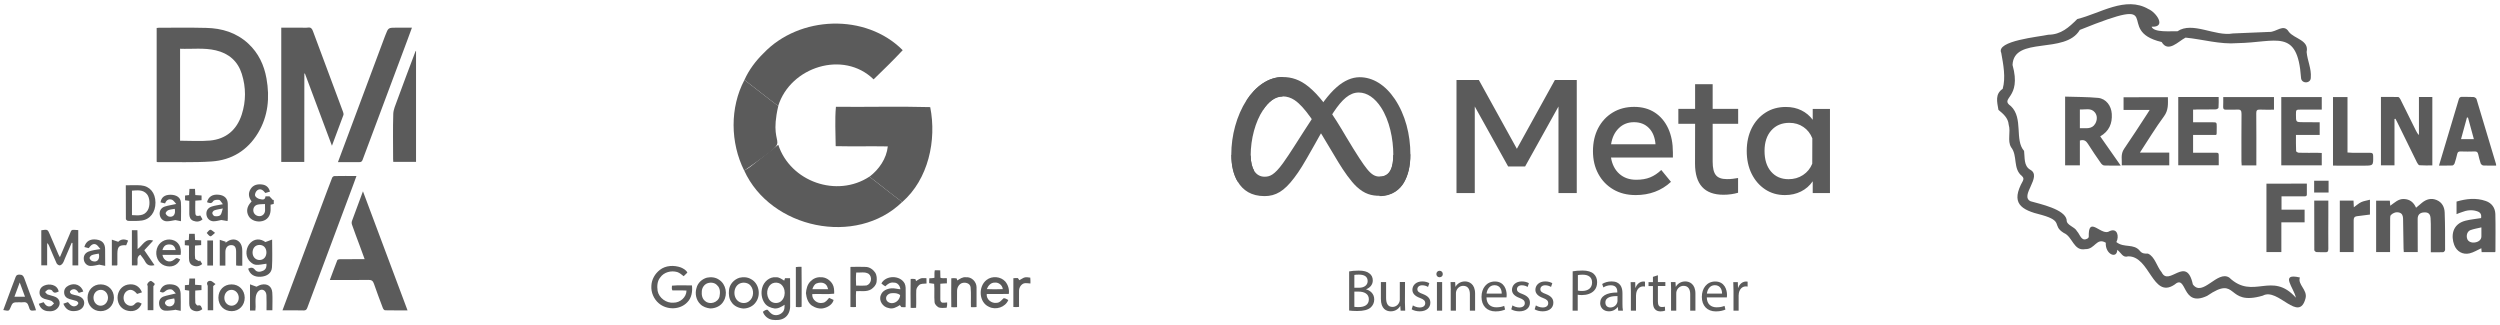 <svg version="1.2" baseProfile="tiny" xmlns="http://www.w3.org/2000/svg" viewBox="0 0 3118.1 405.4" overflow="visible" xml:space="preserve"><path fill="#5B5B5B" d="M1060.7 332.9c6.3-.2 12.5-.2 18.8 0 4.9 0 9.3 3.1 12 7 2.2 3.4 2.3 7.7 1.8 11.6-.5 4-3.5 7.1-6.7 9.3-5.7 3.5-12.5 1.9-18.8 2.3-.6 6.6 0 13.2-.2 19.8-2.3.2-4.6.2-6.9 0 0-16.6-.1-33.3 0-50m7.2 7c-.5 5.4-.4 10.9-.1 16.3 4.4 0 8.7.3 13.1-.2 5.9-2 7.4-10.5 2.6-14.4-4.6-3-10.4-1.3-15.6-1.7m97.6 6.5c.1-3.1-.3-6.3.4-9.3 2.3-.1 4.5 0 6.8.1.2 3 0 6.1.2 9.1 2.3 1.3 5.4.3 8.1.7.1 2.1.1 4.3 0 6.4-2.7.1-5.5.2-8.2.5 0 6.5-.1 13 0 19.5-.1 1.7.7 3.7 2.5 4.1 2 .2 4-.2 6-.3.2 2.2 0 4.4-.6 6.6-3.3.2-6.6.6-9.8-.3-2.5-1.5-5.2-3.8-5.3-7-.7-7.5.2-15-.5-22.5-2.1-.3-4.1-.6-6.2-.9 0-2 0-4 .2-6 2.2-.2 4.4 0 6.4-.7m-66.2 7.1c5.6-10.4 23.3-10.5 29 0 1.6 3.4 1.3 7.4 1.3 11.1-.1 6.2.2 12.4-.1 18.5-1.8.1-3.6.1-5.4-.1-.6-.8-1.2-1.7-1.7-2.5-4.1 2.6-9 5.4-14 3.7-7.3-1.1-12.9-9.4-9.7-16.4 2-5.4 7.9-7.8 13.2-8.2 3.8-.3 7.4 1 11.1 1.2-.4-4.4-3.6-8.6-8.4-8.3-4.2-.7-7.6 1.8-10.4 4.6-1.8-.9-3.4-2.2-4.9-3.6m5.9 19.1c.3 3.7 4.3 5.7 7.6 5.5 5.2-.2 9.6-4.8 9.9-10-2.9-2.6-7-2.7-10.7-2.4-3.5.2-7.3 3.1-6.8 6.9m88.8-22.8c3.3-2 6.6-4.5 10.7-4 7-.7 13.2 5.5 13.3 12.4.1 8.3 0 16.5 0 24.8-2.3.2-4.6.3-7 .1-.3-8.2.4-16.5-.4-24.6-.4-5.3-6.9-6.9-11.1-5.3-3.7 1.6-5.8 5.6-5.8 9.6-.2 6.8.1 13.5 0 20.3-2.4.3-4.8.2-7.2 0-.1-12-.2-24 0-36 2.2-.2 4.4-.3 6.6.1.2.6.7 2 .9 2.6m36.6-.7c6.8-5.3 17.6-4.3 23.3 2.1 3.5 4.3 5.2 9.9 4.3 15.4-9.1.3-18.3 0-27.5.1-.8 6.7 6.1 12.1 12.5 11 3.8-.1 6-3.4 8.5-5.7 2.2-.3 4 1.4 5.9 2.2-3.7 9.1-15.7 12.9-24.3 8.4-12.5-5.6-13.5-25.4-2.7-33.5m.2 11.5c6.6.3 13.3.3 19.9 0-.4-4.8-5.2-8.7-10-8.1-4.9-.2-8.4 4-9.9 8.1m46.3-14.3c2.6-.9 5.3-.4 7.9 0 .2 2.4.3 4.9.2 7.3-2.6-.1-5.3-.8-8-.2-3.8 1.3-6.2 5.3-6.2 9.2-.2 6.7.1 13.5 0 20.2-2.4.3-4.8.3-7.1.1-.1-12-.1-24 0-35.9 1.9-.2 3.7-.2 5.6-.2.6.9 1.2 1.8 1.9 2.7 1.9-1 3.7-2.3 5.7-3.2m-134.6 4.3c2.6-1.5 5-3.7 8.1-3.7 1.6-.1 3.3 0 4.9.1.1 2.2.1 4.4.1 6.6-3.2.5-6.9-.3-9.4 2.1-1.7 1.7-3.3 3.8-3.4 6.3-.3 7.3.2 14.6-.2 21.9-2.3.2-4.6.2-6.8.1-.2-12-.2-24 0-36.1 2-.1 4-.2 5.9.2.3.5.6 1.8.8 2.5M952.3 66.4c44.7-47 127.5-50.2 173.6-3.8-11.7 12.5-24 24.5-36.3 36.4-37.6-36.8-103.9-15.6-119 33.2-14.2-10.5-27.9-21.8-42.1-32.5 5.6-12.6 14.1-23.8 23.8-33.3"/><path fill="#5B5B5B" d="M928.5 99.7c14.2 10.7 27.9 22 42.2 32.5-14.7 62.8 25.8 32.2-42.5 80.6-17.4-34.8-18-78.6.3-113.1M1042.6 133.2c39.2.4 78.5-.7 117.6.4 8.2 41.3-2.3 90-34.9 118.4-13.9-10.2-27.1-21.2-40.9-31.6 12-9.1 21.3-22.6 22.9-37.8-21.7-.4-43.4.2-65-.3-.1-16.3-1.2-33 .3-49.1"/><path fill="#5B5B5B" d="M937.2 206.9c11.1-9 22.4-17.5 33.5-26.3 15.2 46.1 73.1 66.4 113.7 39.7 13.7 10.4 27 21.4 40.9 31.6-57.5 56-164.2 33.2-197.1-39.2 3.1-1.7 6.2-3.5 9-5.8M822.9 336.7c7.3-5.8 17.8-6.2 26.4-3.1 3.1 1.4 6.5 3.2 8 6.4-1.5 1.6-3 3.1-4.6 4.5-2.5-2-5-4.2-8-5.2-7.6-2.2-16.6.1-21.2 6.7-3.9 4.6-4.1 11.1-3.3 16.8 1.7 8.9 10.9 15.5 19.9 14.7 8.1.1 16.1-6.7 16.1-15.1-5.9-.4-11.7 0-17.6-.2-.9-1.8-.8-3.9-.5-5.9 8.2-.8 16.6-.3 24.9-.3.9 7.3-.3 15.6-5.8 21-9.1 9.7-25.6 9.8-35.5 1.3-6.3-5.3-9.9-13.7-9.3-21.9.3-7.7 4.4-15 10.5-19.7m169.7-3.6c2.3-.4 4.7-.4 7.1-.3.3 16.6.1 33.2.1 49.8-2.3.9-4.8.4-7.2.3-.1-16.5 0-33.1 0-49.8m-110.9 13.2c5.2-1.1 10.9-.5 15.3 2.7 8.5 5.5 10.8 18.1 5.5 26.6-3.2 6-10.1 9.1-16.7 9.1-4.4-.5-9-2-12.2-5.2-5.4-5.1-7.1-13.3-4.9-20.3 1.5-6.4 6.9-11.2 13-12.9m.9 6.9c-4.2 1.4-7.1 5.7-7.3 10.1-.4 4.4.4 9.4 4.2 12.2 5.7 5.1 16 1.9 17.9-5.6.9-4.7 1.1-10.5-2.9-14-2.8-3.4-7.9-4-11.9-2.7m39.7-6.8c4.7-1.1 10-.9 14.3 1.7 10 5.1 12.7 19.6 6.3 28.5-3.3 5.2-9.5 8.1-15.6 8.2-5.7-.4-11.8-2.9-14.9-7.9-3.2-4.2-3.7-9.8-3.2-14.9.6-7.4 6.3-13.5 13.1-15.6m1.7 6.7c-9.5 2.9-10.7 17.5-2.8 22.9 3.9 2.7 9.8 2.7 13.4-.6 5.8-4.5 6.1-14 1.3-19.4-2.9-3.3-7.9-4.1-11.9-2.9m26.6 6c1.9-7.6 9.1-14.1 17.2-13.3 3.9-.3 7.1 2.3 10.3 4.2.3-1 .6-2 1-3 2.1-.1 4.2-.1 6.3 0 .2 11.6 0 23.2.1 34.7.1 5.7-2.2 11.8-7.2 14.9-4.4 2.8-9.8 2.9-14.8 2.3-5.4-.7-10.3-4.8-12-10 1.7-1.3 3.6-2.9 5.9-2.5 1.9 2 3.6 4.4 6.1 5.7 4.6 2.3 10.6.4 13.5-3.8 1.6-2.4 1.5-5.4 1.6-8.2-3.8 2.4-8 5.1-12.7 4.6-4.7-.7-9.6-2.7-12.3-6.8-3.8-5.4-4.6-12.6-3-18.8m13.1-5.8c-7.9 3.7-8.9 15.4-3.4 21.5 3.1 3.4 8.5 4 12.5 1.9 7.8-4.8 7.9-17.8.3-22.8-2.8-1.6-6.4-1.8-9.4-.6m47.2-2.4c3.3-3.4 8-5.5 12.8-5.1 6-.3 11.6 3.5 14.6 8.5 2.1 3.6 2.2 7.9 2.1 12-9 1.1-18.2 0-27.3.5-.8 6.9 6.5 12.5 13 10.9 3.7-.4 5.8-3.7 8-6.2 1.9.8 3.8 1.7 5.6 2.6-1.2 5.3-6.6 8.8-11.6 10.1-5.3 1.6-11.1-.1-15.6-3.1-4.9-3.5-6.7-9.8-7.3-15.5.4-5.3 1.8-11 5.7-14.7m7.8 2.5c-3.1 1.1-4.5 4.4-5.5 7.3 6.6.1 13.2.1 19.7 0-.7-2.1-1.3-4.5-3.1-6-2.9-2.6-7.5-2.7-11.1-1.3M1816.6 99.8h27.9l47.4 85.8 47.4-85.8h27.3v141h-22.8v-108l-41.6 74.8H1881l-41.6-74.8v108h-22.8v-141zM2040 243.3c-10.5 0-19.8-2.3-27.8-7s-14.2-11.1-18.7-19.4c-4.5-8.3-6.7-17.7-6.7-28.4 0-10.8 2.2-20.4 6.5-28.7 4.4-8.3 10.4-14.8 18.2-19.5 7.8-4.7 16.7-7 26.7-7s18.6 2.4 25.8 7.1c7.2 4.7 12.8 11.4 16.7 19.9 3.9 8.5 5.8 18.5 5.8 30v6.2h-77.2c1.4 8.6 4.9 15.4 10.4 20.3s12.5 7.4 21 7.4c6.8 0 12.6-1 17.5-3s9.5-5.1 13.8-9.2l12.1 14.8c-11.9 11-26.6 16.5-44.1 16.5zm16.6-83.6c-4.8-4.9-11-7.3-18.7-7.3-7.5 0-13.8 2.5-18.9 7.5s-8.3 11.6-9.6 20h55.4c-.7-8.6-3.4-15.3-8.2-20.2zM2114.2 154.4h-20.9v-18.6h20.9V105h21.9v30.8h31.8v18.6h-31.8v47.2c0 7.9 1.3 13.5 4 16.8 2.7 3.4 7.3 5 13.8 5 2.9 0 5.3-.1 7.3-.4 2-.2 4.2-.6 6.6-1v18.4c-2.8.8-5.6 1.4-8.4 1.8-3.3.5-6.5.7-9.8.7-23.7 0-35.5-13-35.5-38.9l.1-49.6zM2282.4 240.8h-21.5v-14.7c-3.8 5.5-8.7 9.8-14.6 12.7-5.9 3-12.6 4.5-20.1 4.5-9.3 0-17.5-2.4-24.6-7.1-7.1-4.7-12.8-11.2-16.9-19.5-4.1-8.3-6.1-17.8-6.1-28.4 0-10.7 2.1-20.2 6.2-28.5 4.2-8.3 9.9-14.7 17.3-19.4 7.3-4.7 15.8-7 25.3-7 7.2 0 13.6 1.4 19.3 4.2 5.6 2.7 10.5 6.8 14.2 11.8v-13.5h21.5v104.9zm-22-68.3c-2.4-6-6.1-10.7-11.1-14.1-5.1-3.5-10.9-5.2-17.6-5.2-9.4 0-16.9 3.2-22.5 9.5-5.6 6.3-8.4 14.8-8.4 25.6s2.7 19.4 8.1 25.7c5.4 6.3 12.7 9.5 21.8 9.5 6.8 0 12.8-1.7 18.1-5.2s9.1-8.2 11.5-14.1l.1-31.7zM1559.9 194c0 8.5 1.9 15.1 4.3 19 3.2 5.2 8 7.4 12.9 7.4 6.3 0 12-1.6 23.1-16.9 8.9-12.3 19.3-29.5 26.4-40.3l11.9-18.3c8.3-12.7 17.9-26.9 28.9-36.4 9-7.8 18.7-12.2 28.4-12.2 16.4 0 31.9 9.5 43.9 27.3 13 19.5 19.4 44 19.4 69.3 0 15-3 26.1-8 34.8-4.9 8.4-14.4 16.9-30.4 16.9v-24.1c13.7 0 17.1-12.6 17.1-27 0-20.5-4.8-43.3-15.3-59.5-7.5-11.5-17.2-18.6-27.8-18.6-11.5 0-20.8 8.7-31.2 24.2-5.5 8.2-11.2 18.3-17.6 29.6l-7 12.5c-14.1 25-17.7 30.8-24.8 40.2-12.4 16.5-23 22.7-36.9 22.7-16.5 0-26.9-7.1-33.4-17.9-5.3-8.8-7.9-20.3-7.9-33.4l24 .7z"/><path fill="#5B5B5B" d="M1554.8 125.1c11.1-17 27-29 45.3-29 10.6 0 21.1 3.1 32.1 12.1 12 9.8 24.9 26 40.9 52.6l5.7 9.6c13.8 23.1 21.7 34.9 26.3 40.5 5.9 7.2 10.1 9.3 15.5 9.3 13.7 0 17.1-12.6 17.1-27l21.3-.7c0 15-3 26.1-8 34.8-4.9 8.4-14.4 16.9-30.4 16.9-9.9 0-18.7-2.2-28.5-11.3-7.5-7-16.2-19.6-23-30.8l-20-33.4c-10-16.8-19.3-29.3-24.6-35-5.7-6.1-13.1-13.5-24.9-13.5-9.5 0-17.6 6.7-24.4 16.9l-20.4-12z"/><path fill="#5B5B5B" d="M1599.7 120.4c-9.5 0-17.6 6.7-24.4 16.9-9.6 14.4-15.4 36-15.4 56.6 0 8.5 1.9 15.1 4.3 19l-20.6 13.5c-5.3-8.8-7.9-20.3-7.9-33.4 0-23.9 6.6-48.7 19-68 11.1-17 27-29 45.3-29l-.3 24.4z"/><g fill="#5B5B5B"><path d="M1682.8 338.5c2.8-.6 7.2-1 11.7-1 6.4 0 10.5 1.1 13.6 3.6 2.6 1.9 4.1 4.9 4.1 8.8 0 4.8-3.2 9-8.4 10.9v.1c4.7 1.2 10.2 5.1 10.2 12.5 0 4.3-1.7 7.5-4.2 9.9-3.5 3.2-9.1 4.6-17.2 4.6-4.4 0-7.8-.3-9.9-.6v-48.8h.1zm6.4 20.4h5.8c6.8 0 10.8-3.5 10.8-8.3 0-5.8-4.4-8.1-10.9-8.1-2.9 0-4.6.2-5.7.4v16zm0 23.8c1.3.2 3.1.3 5.4.3 6.6 0 12.7-2.4 12.7-9.7 0-6.8-5.8-9.6-12.8-9.6h-5.3v19zM1752.3 377.8c0 3.7.1 6.9.3 9.7h-5.7l-.4-5.8h-.1c-1.7 2.9-5.5 6.6-11.8 6.6-5.6 0-12.3-3.1-12.3-15.6v-20.9h6.5v19.7c0 6.8 2.1 11.3 8 11.3 4.3 0 7.4-3 8.5-5.9.4-1 .6-2.1.6-3.3v-21.9h6.5l-.1 26.1zM1762.2 380.9c1.9 1.3 5.3 2.6 8.5 2.6 4.7 0 6.9-2.4 6.9-5.3 0-3.1-1.8-4.8-6.6-6.6-6.4-2.3-9.4-5.8-9.4-10.1 0-5.7 4.6-10.5 12.3-10.5 3.6 0 6.8 1 8.8 2.2l-1.6 4.7c-1.4-.9-4-2.1-7.3-2.1-3.8 0-6 2.2-6 4.9 0 2.9 2.1 4.3 6.8 6 6.2 2.4 9.4 5.5 9.4 10.8 0 6.3-4.9 10.8-13.3 10.8-3.9 0-7.5-1-10-2.5l1.5-4.9zM1799.5 341.8c.1 2.2-1.5 4-4.1 4-2.3 0-3.9-1.8-3.9-4 0-2.3 1.7-4.1 4.1-4.1 2.3.1 3.9 1.8 3.9 4.1zm-7.3 45.7v-35.7h6.5v35.7h-6.5zM1809.5 361.5c0-3.7-.1-6.7-.3-9.7h5.7l.4 5.9h.1c1.8-3.4 5.9-6.7 11.8-6.7 4.9 0 12.6 2.9 12.6 15.2v21.3h-6.5V367c0-5.7-2.1-10.5-8.3-10.5-4.3 0-7.6 3-8.7 6.6-.3.8-.4 1.9-.4 3v21.4h-6.5v-26h.1zM1854 370.9c.1 8.8 5.7 12.4 12.2 12.4 4.6 0 7.4-.8 9.9-1.8l1.1 4.6c-2.3 1-6.2 2.3-11.9 2.3-11 0-17.5-7.3-17.5-18.1s6.3-19.2 16.7-19.2c11.6 0 14.7 10.2 14.7 16.8 0 1.3-.1 2.4-.2 3h-25zm19-4.7c.1-4.1-1.7-10.5-9-10.5-6.6 0-9.4 6-9.9 10.5h18.9zM1886.4 380.9c1.9 1.3 5.3 2.6 8.5 2.6 4.7 0 6.9-2.4 6.9-5.3 0-3.1-1.8-4.8-6.6-6.6-6.4-2.3-9.4-5.8-9.4-10.1 0-5.7 4.6-10.5 12.3-10.5 3.6 0 6.8 1 8.8 2.2l-1.6 4.7c-1.4-.9-4-2.1-7.3-2.1-3.8 0-6 2.2-6 4.9 0 2.9 2.1 4.3 6.8 6 6.2 2.4 9.4 5.5 9.4 10.8 0 6.3-4.9 10.8-13.3 10.8-3.9 0-7.5-1-10-2.5l1.5-4.9zM1915.6 380.9c1.9 1.3 5.3 2.6 8.5 2.6 4.7 0 6.9-2.4 6.9-5.3 0-3.1-1.8-4.8-6.6-6.6-6.4-2.3-9.4-5.8-9.4-10.1 0-5.7 4.6-10.5 12.3-10.5 3.6 0 6.8 1 8.8 2.2l-1.6 4.7c-1.4-.9-4-2.1-7.3-2.1-3.8 0-6 2.2-6 4.9 0 2.9 2.1 4.3 6.8 6 6.2 2.4 9.4 5.5 9.4 10.8 0 6.3-4.9 10.8-13.3 10.8-3.9 0-7.5-1-10-2.5l1.5-4.9zM1961.5 338.4c3.1-.5 7.1-1 12.3-1 6.3 0 11 1.5 13.9 4.1 2.7 2.4 4.3 6 4.3 10.4 0 4.5-1.3 8-3.8 10.6-3.4 3.6-8.9 5.5-15.2 5.5-1.9 0-3.7-.1-5.2-.4v19.9h-6.4l.1-49.1zm6.4 24c1.4.4 3.2.5 5.3.5 7.7 0 12.5-3.8 12.5-10.6 0-6.6-4.6-9.7-11.7-9.7-2.8 0-4.9.2-6 .5v19.3h-.1zM2023.6 379c0 3.1.1 6.1.6 8.5h-5.9l-.5-4.5h-.2c-2 2.8-5.8 5.3-10.9 5.3-7.2 0-10.9-5.1-10.9-10.2 0-8.6 7.7-13.3 21.4-13.3v-.7c0-2.9-.8-8.3-8.1-8.3-3.3 0-6.8 1-9.3 2.7l-1.5-4.3c2.9-1.9 7.2-3.2 11.7-3.2 10.9 0 13.6 7.4 13.6 14.6V379zm-6.2-9.7c-7.1-.1-15.1 1.1-15.1 8 0 4.2 2.8 6.2 6.1 6.2 4.6 0 7.6-2.9 8.6-6 .2-.7.4-1.4.4-2.1v-6.1zM2034.1 363c0-4.2-.1-7.8-.3-11.1h5.7l.2 7h.3c1.6-4.8 5.5-7.8 9.9-7.8.7 0 1.3.1 1.8.2v6.1c-.7-.1-1.3-.2-2.2-.2-4.6 0-7.8 3.5-8.7 8.3-.1.9-.3 1.9-.3 3v19h-6.4V363zM2067.8 343.3v8.5h9.3v4.9h-9.3V376c0 4.4 1.3 6.9 4.9 6.9 1.8 0 2.8-.1 3.8-.4l.3 4.9c-1.3.5-3.2 1-5.7 1-3 0-5.5-1-7-2.8-1.8-1.9-2.5-5.1-2.5-9.3v-19.5h-5.5v-4.9h5.5v-6.6l6.2-2zM2084.3 361.5c0-3.7-.1-6.7-.3-9.7h5.7l.4 5.9h.1c1.8-3.4 5.9-6.7 11.8-6.7 4.9 0 12.6 2.9 12.6 15.2v21.3h-6.5V367c0-5.7-2.1-10.5-8.3-10.5-4.3 0-7.6 3-8.7 6.6-.3.8-.4 1.9-.4 3v21.4h-6.5v-26h.1zM2128.8 370.9c.1 8.8 5.7 12.4 12.2 12.4 4.6 0 7.4-.8 9.9-1.8l1.1 4.6c-2.3 1-6.2 2.3-11.9 2.3-11 0-17.5-7.3-17.5-18.1s6.3-19.2 16.7-19.2c11.6 0 14.7 10.2 14.7 16.8 0 1.3-.1 2.4-.2 3h-25zm19-4.7c.1-4.1-1.7-10.5-9-10.5-6.6 0-9.4 6-9.9 10.5h18.9zM2162.1 363c0-4.2-.1-7.8-.3-11.1h5.7l.2 7h.3c1.6-4.8 5.5-7.8 9.9-7.8.7 0 1.3.1 1.8.2v6.1c-.7-.1-1.3-.2-2.2-.2-4.6 0-7.8 3.5-8.7 8.3-.1.9-.3 1.9-.3 3v19h-6.4V363z"/></g><path fill="#5B5B5B" d="M2868.5 346.1c-25.8-6.1-7.3 13-5 25.2-30.1-33.8-53 3.5-83.1-25.1-14.8-9.6-33.3 25-45.4 8.5-8-37.4-29.8 3.5-38.9-15.1-6-7-8.5-19.7-17.1-23.3-3.8.2-7.2 0-9.8-3.1-7.8-10-19.9-3.5-29.6-11.3 3.7-6.8 1.4-18.2-8.5-13.6-9.4 6.7-25-18.1-25.9 3-.3 2.5 1.1 5.3-2.4 6.6-7 3.3-8.5-5.5-12.2-9.4-3.2-6.2-13.5-7.3-13-14.4-2.4-13.2-32.9-19.6-45-23.1-14.2-6.7 15.2-30.9-.4-39.3-8.4-4.9-6.6-15.3-7.7-23.5-12.1-13.4-.7-40.8-16.4-55.8-15.1-10.7 13.9-8.9 2-51.4 1.6-36.5 65.6-12.6 83.9-43.7 114-46 40.2.6 102.1 15.1 8.2 13.8 20.6-.8 29.8-5.5 21.4 2.1 43.1 8.7 64.7 6.9 48.5-.8 74.9-19.2 79.3 43 .2 8 12.3 7.7 12.2 0 1-11.1-4.3-21.3-5.2-32 3.3-14.8-15.2-16.3-22.1-25-6.5-11.1-15.9.6-24.5 0-15.1.7-30.3 1.3-45.4 1.9-22 4.1-50.4-15.4-69.1-2.7-8-.4-29.3 2-32.3-5.7 19.1 1 5.9-17.9-3.9-22-28.6-16.7-60.4 5.6-88.7 12.4-10.5 10.4-20.3 19.5-36.2 19.6-11.3 2.6-65.7 7.5-58.7 22.6 2.6 14.5 5.8 30.9 1.8 44.9-9.6 6.4-7.1 16-5.3 26.2 6 5 12.1 10 12.8 18.5 2.8 9.1-1.9 20.1 3 28.1 8.5 10.7 1.9 26.8 13.6 36 2.2 2.2 2.1 3.6 1.1 6-15.5 27.6-3.2 36.1 23.6 42.5 27.8 7.9 12.1 13 27.4 22.4 11.2 4.6 12.1 23 26.9 20.2 12.1.4 13.8-14.9 25.5-8-.9 14.6 14.1 20.7 14.3 8.9 5 3.6 6.8 10.3 13.5 8.1 27.2-.6 30.5 53.3 57.6 35.5 16.6-14.6 8.3 29.2 41 13.8 39.7-27.2 22.4 13.6 69.5-.3 18.9-10.5 45.2 35.1 53.3 3.1 2.5-10.3-10.2-17-7.1-25.7zM2986.5 148.4v57.8h-16.9v-85.3c7.1 0 14.3-.1 21.5.1 1 0 2.2 1.7 2.8 2.9l19.5 39.3c.9 1.8 1.9 3.6 3.6 5.2V121h16.7v85.3c-5.4 0-10.7.2-16-.2-1.2-.1-2.5-2.2-3.2-3.6-8.3-16.7-16.4-33.4-24.6-50.1-.7-1.4-1.5-2.9-2.2-4.3-.5.2-.8.2-1.2.3zM3015.5 314.4h-17.4c-.1-1.5-.3-3-.3-4.6-.2-12.4-.3-24.8-.6-37.2-.1-3.3-1-6.3-4.5-7.4-4-1.2-7.7.1-10.6 2.9-.9.8-1 2.7-1 4.1-.1 12.6-.1 25.2-.1 37.7v4.5h-17.4v-64.1h17.1c.1 1.9.3 3.8.5 6.3 5.5-3.8 10-8.7 17.1-8.4 7.4.3 12.1 4.1 15.1 10.9 2.6-2.2 5-4.3 7.5-6.3 5.4-4.4 11.6-6.1 18.2-3.3 6.8 2.8 9.8 8.9 10 15.6.6 15.5.5 31.1.5 46.6 0 1-1.4 2.7-2.3 2.8-5 .3-10 .1-15.5.1v-27.9c0-4.9.1-9.7-.3-14.6-.4-5.4-2.9-7.5-8.1-7.2-5.3.3-8 3-8 8.2.1 13.6.1 27.2.1 41.3z"/><path fill="#5B5B5B" d="M2645 206.5c-7.6 0-14.1.2-20.6-.1-1.4-.1-3.1-1.5-4-2.8-5.6-8-11.1-16-16.3-24.3-2.4-3.8-5.1-5.5-10-4v30.9h-18.4v-85.7c13.8.5 27.6.3 41.2 1.6 9.9 1 16.4 9.9 17 19.9.8 12.1-3.4 21.7-14.4 28.1 8.5 12.1 16.7 23.8 25.5 36.4zm-50.9-46.6c7.3-.3 14.9 1.8 19.2-5.7 2.5-4.4 2.8-9.8-.4-13.9-4.9-6.2-12.1-3.3-18.8-3.8v23.4zM3042 206.5c5.1-17 9.9-33.1 14.7-49.2 3.3-11 6.7-22 9.9-33.1.7-2.6 1.9-3.6 4.6-3.4 4.6.2 9.2-.1 13.8.2 1.4.1 3.4 1.3 3.8 2.5 8.2 27 16.2 54 24.3 81 .2.5.1 1.1.2 2-5.5 0-10.8.2-16.1-.1-1.1-.1-2.8-1.5-3.2-2.6-1.3-3.8-2.2-7.7-3.1-11.5-.6-2.3-1.5-3.5-4.2-3.4-5.9.2-11.8.2-17.8 0-2.6-.1-3.7.9-4.2 3.3-.9 3.9-1.9 7.7-3.2 11.5-.4 1.1-1.7 2.6-2.7 2.7-5.5.2-10.8.1-16.8.1zm36.2-59.8c-.4-.1-.8-.1-1.3-.2-2.4 8.8-4.9 17.7-7.4 27h16c-2.5-9.3-4.9-18-7.3-26.8zM2893.2 152.5v15.8h-29.6c0 7-.1 13.6.2 20.2 0 .7 2.3 2 3.5 2 7.8.2 15.7.1 23.5.1 1.6 0 3.2.2 5 .2v15.4h-50.5v-85.1h50.5v15.6H2870c-6.4 0-6.4 0-6.4 6.5 0 9.2 0 9.2 9 9.2 6.7.1 13.5.1 20.6.1zM2735.3 136.7v15.8h23.7c5.8 0 5.8 0 5.8 5.7 0 2.8-.1 5.6-.1 8.4 0 .4-.3.8-.6 1.7h-28.8v22.2c8.1 0 16.1-.1 24 0 9.3.1 7.8-1.1 8 8v7.6h-50.5V121h50.4c0 4.4.2 9-.2 13.4-.1.8-2.2 2-3.4 2-7.7.2-15.4.1-23.1.1-1.5.2-3.1.2-5.2.2zM2703.9 121.2c.1 8.4.8 16.2-4.9 23.9-10.5 14.2-19.7 29.5-30 45.2h36.6v15.9h-59.2c.4-6.9-1.8-13.8 2.9-20.6 9.8-14.2 19.1-28.8 28.6-43.3 1-1.5 1.9-3 3.3-5.2h-32.6v-15.8c18.1-.1 36.4-.1 55.3-.1zM2877.2 229c0 4.6-.1 8.9 0 13.2.1 2.7-1.6 2.7-3.5 2.7h-28.1v16.6h28.8v15.8h-29v37.1h-18.6v-85.3c16.7-.1 33.2-.1 50.4-.1zM3063.9 267.1v-15.7c12.1-3.5 24.3-5 36.5-.7 7.5 2.6 11.6 8.5 11.9 16.2.4 15.5.1 31.1.1 46.6 0 .3-.2.5-.5 1h-16.7c-.2-2-.3-3.9-.4-4.9-4.9 2.2-9.5 5.2-14.6 6.4-8.5 2-16.1-2.3-19.2-10.5-4-10.6-3.1-26 14.3-30.3 6.3-1.6 12.8-2.1 19.2-3.2.7-4.6-.7-7.2-5.2-8.6-6.5-2.1-12.9-1.2-19.1 1.3-2 .6-3.9 1.4-6.3 2.4zm31 16.5c-5.1 1.2-9.5 1.9-13.6 3.4-4 1.5-5.6 6.5-4.1 10.9 1.1 3.3 5 5.2 9.6 4.5 4.9-.7 8.1-3.6 8.1-7.6v-11.2zM2772.9 121.1h63.3v15.7c-5.9 0-11.8.2-17.6-.1-3.5-.1-4.5 1-4.5 4.5.2 19.8.1 39.6.1 59.5v5.6h-18.3c-.1-1.8-.3-3.5-.3-5.2 0-19.7-.1-39.3.1-59 0-4-.9-5.7-5.2-5.4-4.7.3-9.5 0-14.2.1-2.7.1-3.6-1-3.5-3.7.2-3.9.1-7.9.1-12zM2909.8 206.5v-85.4h18.1v69.1c2.6.1 4.8.3 6.9.4 7.1 0 14.2.1 21.3 0 2.8-.1 3.8.9 3.8 3.8.2 12.2.3 12.2-11.8 12.2h-33.3c-1.6-.1-3.1-.1-5-.1zM2935.6 314.4h-17.3v-64.2h17.1c.1 2.7.3 5.3.4 8.3 3.3-2.3 6-4.9 9.2-6.4s6.9-1.9 10.9-3v18.5c-5.6.7-11.1 1.3-16.5 2.1-2.9.4-3.9 2.2-3.8 5.3.1 13 0 26 0 39.4zM2886.4 250.2h17.6v19.1c0 13.7-.2 27.4 0 41.1 0 3.4-1 4.4-4.3 4.2-3.5-.2-7.1.1-10.6-.2-1-.1-2.6-1.6-2.6-2.4-.1-20.5-.1-41-.1-61.8zM2904.3 240.1h-18v-14.7h18v14.7zM195.4 201.8V34.9c.9-.1 1.9-.3 2.8-.3 19.6 0 39.3-.3 58.9.2 19.7.4 37.8 5.9 52.6 19.6 12.7 11.8 19.7 26.7 22.7 43.6 4.2 23.8 2.1 46.8-10.6 67.9-13.1 21.7-32.9 33.8-57.9 35.5-22.4 1.5-44.9.6-67.3.8-.3 0-.7-.2-1.2-.4zm29.2-141v114.7c12.7 0 25.1.9 37.4-.2 20-1.9 33.3-13.3 39.5-32.4 5.4-16.8 5.4-33.8.1-50.7-5-15.9-16.2-25.6-32.4-29.4-14.8-3.5-29.7-1.4-44.6-2zM379.5 202h-28.7V34.5h24.8c2.8 0 5.7.3 8.5-.1 3.7-.5 5 1.2 6.2 4.4 12.5 33.7 25.1 67.3 37.6 100.9.4 1.2.8 2.7.4 3.8-4.6 12.5-9.3 25-14.3 38.3-11.4-30.5-22.6-60.3-33.7-90.1-.2 0-.5.1-.7.1-.1 36.7-.1 73.3-.1 110.2zM421.5 202.2c4.8-12.9 9.4-25.1 13.9-37.2 14.7-39.4 29.4-78.7 44.1-118.1.4-1 .8-2 1.2-3.1 3.6-9.3 3.6-9.3 13.7-9.3h19.4c-2.2 6-4.3 11.7-6.4 17.4-18.4 49.1-36.7 98.2-55.1 147.3-.8 2.2-1.9 3.1-4.2 3-8.6-.1-17.2 0-26.6 0zM352.3 387.1c4.1-11 8-21.3 11.8-31.6 14.6-39.1 29.3-78.3 43.9-117.4 2.1-5.5 4.1-11 6.3-16.5.4-.9 1.8-2 2.8-2 8.9-.2 17.9-.1 27.5-.1-1.5 4.2-2.9 8-4.3 11.8-19 50.8-38 101.7-57 152.5-.9 2.4-1.9 3.5-4.7 3.4-8.5-.3-17-.1-26.3-.1zM508.3 387.1c-9.7 0-18.9.1-28.1-.1-1 0-2.4-1.8-2.8-3.1-3.8-10-7.5-19.9-11-30-1.2-3.5-2.9-4.9-6.8-4.8-14.7.3-29.4.1-44.1.1h-4.1c3.2-8.5 6.1-16.6 9.3-24.7.3-.7 2-1.2 3-1.2 8.8-.1 17.7-.1 26.5-.1h4.6c-2.2-6.1-4.3-11.7-6.3-17.2-3.2-8.6-6.5-17.2-9.5-25.9-.5-1.3-.5-3.2 0-4.5 4.4-12.1 8.9-24.1 13.7-37 18.6 49.7 37 98.7 55.6 148.5zM518.9 63.3v138.6h-28.4c-.1-1.2-.2-2.4-.2-3.6 0-18.8-.4-37.6.2-56.3.2-5.4 2.7-10.8 4.6-16.1 7.5-20.5 15.2-40.9 22.9-61.3 0-.3.3-.5.9-1.3zM97.6 287v44h-7.2v-28c-.3-.1-.7-.2-1-.2L81 322.3c-.9 2.1-1.5 4.3-2.8 6.1-.8 1.2-2.5 2.6-3.8 2.6s-3.2-1.4-3.8-2.6c-3.3-7.2-6.3-14.6-9.4-21.9-.5-1.2-1.1-2.3-2.4-3.4v27.8h-7.3v-43.7c8-1.2 7.9-1.2 10.8 5.5l10.8 25.2c.3.8.8 1.4 1.6 2.9 4.1-9.6 7.8-18.5 11.7-27.4 3.4-7.6 1.2-7 11.2-6.4zM156.9 231.1c6.8 0 13-.4 19 .1 11.1 1 17.9 9.3 18 21.4.1 12.1-6.7 21.2-17.5 22.5-5.5.7-11 .5-16.6.4-1 0-2.8-1.5-2.8-2.3-.1-13.9-.1-27.8-.1-42.1zm7.7 37.2c7.6.3 15 1.6 19.6-6 3.3-5.4 2.9-15.6-.9-20.1-5.1-6-11.9-4.8-18.7-4.4v30.5zM309.5 335.1c3.4-1.6 5.9-2 8.6 1.5 2.4 3.1 6.5 2.7 10 1.1 4.3-2 4.5-5.9 4.2-8.8-4.7.5-9.3 1.9-13.7 1.3-3-.4-6.2-3.1-8.2-5.6-4.9-6.4-3.6-16.3 2-21.8 5.4-5.3 12.4-5.4 18.6-.9 3-1.1 5.5-2 8.4-3.1 0 12.3.5 23.5-.2 34.7-.4 7.1-6.1 11.2-14.2 11.7-8 .4-13.4-3-15.5-10.1zm5.5-19.9c.1 5.4 3.9 9.2 9 9.1 5.1-.2 8.4-4.2 8.3-9.8-.2-5.6-3.8-9.2-9-9-5.1.2-8.3 4-8.3 9.7zM341.4 254.4c-1.2.3-2.3.6-3.9.9 0 2.3.1 4.7 0 7.1-.4 7.1-4.2 11.9-10.5 13.4-6.8 1.6-14-1.1-16.9-6.3-3.2-5.7-2.2-11.8 2.8-17.2.3-.3.5-.7.9-1.2-3.7-4.8-4.6-10-1.2-15.4 3.3-5.2 8.6-6.3 14.2-5.6 5 .6 8.5 3.4 9.9 8.9-1.9.6-3.7 1.1-5.8 1.7-2.5-3.3-5.8-6.3-10-3.4-1.7 1.2-3.3 4.7-2.8 6.6.5 1.9 3.5 3.9 5.7 4.3 2.7.5 6.9 2.1 7.3-3.3h5c1.7 1.8 3.1 3.3 4.5 4.8l.9-.6c-.1 1.6-.1 3.2-.1 5.3zm-10.9.1c-3.6.2-6.4.1-9.1.7-3.8.8-6 4.3-5.4 8.1.5 3.6 3.7 6.3 7.6 6.3 3.7 0 6.7-2.8 7-6.8 0-2.5-.1-5-.1-8.3zM44.9 387c-7.1.9-7.4.9-9.2-5.2-1.2-3.9-3.2-5.4-7.1-4.8-1.5.2-3 0-4.5 0-8.3 0-8.3 0-11.4 7.5-1.4 3.4-2 3.5-8.6 2.2 3.5-9.4 6.9-18.8 10.4-28.1 1.4-3.8 2.9-7.5 4.3-11.3.9-2.6 1.5-4.8 5.2-4.8s5.1 1.3 6.3 4.6c4.3 12 8.8 23.8 13.3 35.7.5 1.4.9 2.8 1.3 4.2zm-20.3-34.7c-2.4 6.6-4.5 12.1-6.6 17.8h13.2c-2.2-5.9-4.2-11.2-6.6-17.8zM225.3 317.9h-22.7c1.2 7.5 8.8 10.6 14.2 6.2 3.5-2.8 3.5-2.8 7.9-.5-3.3 7.6-11.2 10.6-19.5 7.6-7.9-2.9-12.1-12-9.6-20.8 2.3-8.2 10.5-13.2 18.9-11.3 8 1.8 12.3 9 10.8 18.8zm-6.2-6c-1-4.8-3.5-7-7.9-7-4.5-.1-7.2 2-8.6 7h16.5zM171.6 310.7c6.6-4.7 9.4-13.9 19.5-10.6-3.7 4-7.3 7.9-11.1 12 4.3 6.3 8.5 12.4 12.7 18.6-5.5 1.4-9.2.3-11.8-4.7-1.5-3-3.9-5.6-5.9-8.4-5.7 3.3-2.4 8.9-3.8 13.4h-6.7v-43.9h6.9c.2 7.4.2 15 .2 23.6zM219.3 366c-2.3-2.2-3.6-4.6-5.4-5-2-.5-4.9.1-6.6 1.3-3.8 2.9-3.6 3.2-8 1.4 2.2-7 6.8-9.8 14.8-9 7.1.7 10.9 4.4 11.2 11.6.3 6.8.1 13.7.1 21.4-2.8-.6-5.1-1-7.5-1.5.1.1.2.2.3.4-4.3.3-8.6 1.3-12.8.8-4.4-.6-6.8-4.3-7-8.8-.2-4.2 1.8-7.4 5.7-8.8 4.4-1.5 9-2.2 15.2-3.8zm-2 6.2c-3 .6-6 .9-8.8 1.9-1.3.5-2.9 2.6-2.8 3.9s1.8 3.1 3.2 3.7c5.2 2 10.8-2.4 8.4-9.5zM305.2 371.2c.1 9.6-6.8 16.8-16.1 16.9-9.6.1-16.7-7-16.7-16.8 0-9.6 6.9-16.6 16.3-16.6 9.4-.1 16.4 7 16.5 16.5zm-25.4.3c0 5.5 4 9.8 9 9.8s9-4.4 9-9.8c.1-5.5-4.2-10.2-9.3-10-5 .1-8.7 4.4-8.7 10zM142.1 371.3c0 9.6-7.3 16.9-16.8 16.8-9.3-.1-16.2-7.4-16.1-16.9s7.2-16.7 16.5-16.5c9.5.1 16.4 7.2 16.4 16.6zm-7.4-.1c-.1-5.5-4.1-9.8-9.1-9.7-5.2.1-9 4.3-9 9.8s3.9 10 8.8 10c5.2.1 9.3-4.5 9.3-10.1zM218.7 274.5c-3.8.6-7.3 1.6-10.9 1.5-4.8-.2-8-3.8-8.6-8.3-.6-4.6 1.7-8.6 6.4-10.1 4.1-1.3 8.4-1.9 14.2-3.2-2.1-2.2-3.4-4.6-5.3-5.3-3.8-1.3-7 .1-8.6 4.6-2-.5-3.9-.9-5.7-1.3 1-6.4 5.2-9.5 12.5-9.5 7.2 0 12.5 3.4 12.9 9.3.5 7.6.1 15.2.1 23.7-2.5-.5-4.8-1-7-1.4zm-.7-14c-2.7.5-5.6.6-8.2 1.7-1.5.6-3.4 2.9-3.2 4 .4 1.6 2.4 3.4 4 3.9 5.6 1.3 8.7-2.7 7.4-9.6zM258.2 252.2c1.8-7.1 7-10.2 14.9-9.3 6.9.8 10.9 4.7 11 11.3.2 6.3 0 12.6 0 18.9 0 .6-.1 1.2-.3 2.6-2.5-.4-4.8-.8-7.8-1.3-2.6.5-6.2 1.6-9.7 1.6-4.8-.1-8.2-3.7-8.8-8.1-.6-4.7 1.5-8.4 6.3-10.2 2.1-.8 4.3-1.1 6.5-1.6 2-.4 4.1-.7 7.7-1.4-2-2.4-3.2-5.1-4.8-5.4-2.3-.4-6.2 0-7.2 1.5-2.4 3.8-4.8 2.4-7.8 1.4zm19.7 7.8c-4.7 1-7.8 1.3-10.6 2.4-1.2.4-2.7 2.5-2.5 3.6.2 1.4 1.8 3.5 3 3.6 2.3.3 5.5.2 6.9-1.2 1.7-1.5 1.9-4.6 3.2-8.4zM131.2 331.6c-2.9-.6-5.2-1-7.4-1.5-3.6.6-7.3 1.7-11 1.6-4.3-.1-7.6-3.6-8.2-7.6-.7-4.6 1.1-8.2 5.5-10.2 2.2-.9 4.6-1.4 6.9-1.9 2.2-.5 4.4-.7 8.3-1.3-2.3-2.5-3.6-4.8-5.4-5.7-3.3-1.6-6 0-9.3 4.5-1.8-.5-3.6-.9-5.4-1.4 1.9-7.2 7.3-10.4 15.2-9.3 7.2 1 10.6 4.9 10.7 12 .1 6.7.1 13.4.1 20.8zm-8-15.3c-2.8.6-5.9.8-8.6 1.9-1.3.5-3.1 2.7-2.9 3.7.3 1.5 2 3.4 3.6 3.8 5.9 2 9.7-2.4 7.9-9.4zM311.8 354.6c2.9 1.1 5.3 2 8.1 3 1.4-.6 3.7-2.1 6.2-2.6 7.5-1.6 12.9 2.2 13.5 9.8.5 7.3.1 14.6.1 22.2h-7.3c0-6.2.2-12.5-.1-18.7-.2-5.8-5.1-8.9-9.4-5.7-2.1 1.5-3.5 4.8-3.9 7.5-.6 4.1-.2 8.4-.2 12.6 0 1.5-.2 2.9-.3 4.6h-6.7v-32.7zM302.2 331.4h-5.1c-.7 0-1.4-.1-2.6-.3V314c0-5.7-1.8-8.2-5.9-8.3-4.4-.1-7.4 3-7.5 8.3-.1 5.7 0 11.3 0 17.3h-7v-32.2c2.6.9 5 1.7 7.4 2.4-.1.4-.2.9-.3 1.3l1.8-1.2c8.4-6.2 17.8-2.1 19 8.2.2 1.5.1 3 .2 4.5v17.1zM79 378.8c2.1-.7 3.9-1.4 5.7-2 4 5 6.9 6.4 10.5 4.5 1.1-.6 2.3-2 2.5-3.2.1-.8-1.4-2.3-2.4-2.7-2.8-1-5.8-1.5-8.6-2.4-3.9-1.2-6.5-3.6-6.7-8-.2-4.2 2-7.1 5.6-8.9 7.6-3.8 15.6-.6 18.3 7.5-1.8.5-3.6 1.1-5.6 1.7-2.1-3.1-4.5-5.8-8.7-4-1.1.5-2.4 1.8-2.4 2.7 0 1 1.2 2.5 2.2 2.9 2.2.9 4.6 1.2 6.9 1.8 5.9 1.6 9.1 5.1 8.7 9.8-.4 4.9-4.2 8.5-10 9.3-7.9 1.2-13-1.6-16-9zM48.4 378.9c2.1-.7 4-1.3 6-2 2 3.3 4.5 6.3 8.9 5 1.6-.5 2.7-2.3 4.1-3.5-1.2-1.1-2.2-2.7-3.7-3.3-2.6-1.1-5.5-1.4-8.2-2.3-3.6-1.3-6.2-3.6-6.2-7.8 0-4.2 2.1-7.2 5.8-8.8 6.2-2.8 16.4-1.5 18.1 7.4-2.9 1.1-5.7 3.1-8.2-1.2-.6-1-3.3-1.5-4.9-1.2-1.4.3-2.6 2-3.9 3 1.1 1.1 2 2.6 3.3 3.1 3.2 1.2 6.7 1.7 9.8 3.1 5.2 2.4 6.7 8.2 3.4 12.8-3.5 4.9-8.7 5.5-14.1 4.8-5.1-.9-8.4-3.8-10.2-9.1zM177.1 364.6c-2.1.7-4.2 1.3-6.1 2-4.6-5.5-8.9-6.5-13.2-3.3-4 3.1-4.9 9.8-1.9 14.2 2.8 4.1 9 5.5 12 1.9 3.2-3.7 5.7-2.4 8.8-.7-2.8 7.2-9 10.5-16.9 9-8-1.5-13.1-7.9-13.2-16.3 0-8.2 5.2-14.9 12.6-16.4 8.3-1.6 14.7 1.7 17.9 9.6zM230.6 361.7v-6c1.7-.2 3.3-.3 5.1-.5.2-2.6.3-5.1.5-7.8h7.1v7.8c2.7.2 5.2.3 8 .5v6.1c-2.4.2-4.9.4-7.8.6 0 5.2-.2 10.3.1 15.3.1 1.3 2.4 3.6 3 3.4 4.5-1.4 4.4 2.1 5.7 4.5-3.7 3-7.6 3.3-11.5 1.6-3.8-1.6-4.8-5.1-4.8-8.9v-15.8c-2-.4-3.6-.6-5.4-.8zM249.8 268.8c.9 1.6 1.8 3.1 2.8 4.8-3.6 3.2-7.5 3.3-11.5 1.8-3.7-1.4-4.9-4.7-5-8.3-.1-5.5 0-11 0-16.6-2.1-.3-3.5-.4-5.3-.7v-5.9c1.5-.2 3.1-.4 5-.6.2-2.6.3-5.1.5-7.7h6.9c.1 2.6.2 5 .4 7.7 2.6.2 5.1.3 7.8.5v5.9c-2.4.2-4.8.4-7.8.6 0 5.5-.3 10.8.1 16.1.4 3.9 3.4 3 6.1 2.4zM235.7 306.3c-1.9-.2-3.4-.3-5.2-.5v-5.9c1.4-.2 3-.4 5-.7.1-2.4.2-4.9.4-7.6h7c.1 2.5.3 4.8.4 7.8 2.5.1 4.9.3 7.6.4v5.9c-2.5.2-4.8.4-7.7.6 0 5.5-.4 10.9.2 16.1.2 1.3 3.3 2.4 5.1 3.5l.9-1.2c.9 1.5 1.8 3 2.8 4.6-3.7 3.1-7.6 3.5-11.5 1.9-4-1.6-5-5.2-5-9.2.1-5 0-10.1 0-15.7zM159.8 300.1c-.9 2.3-1.7 4.1-2.4 5.8-8.7-.5-10.9 1.6-11 10.4v13.9c0 .3-.2.5-.5.9h-6.4v-32.2c2.7.9 5 1.7 8 2.7 2.7-2.9 6.9-4.1 12.3-1.5zM265.7 331.2h-7.1v-31.3h7.1v31.3zM184.2 386.9v-31.3h7.1v31.3h-7.1zM265.9 387h-6.8v-31.3h6.8V387z"/><path fill="#5B5B5B" d="M192.8 355.4c-1.7 1.1-3.5 3.2-5.2 3.2-1.5 0-4.2-2.8-4-3.8.4-1.8 2.5-4 4.2-4.4 1.3-.3 3.2 2 4.9 3.1.1.6.1 1.2.1 1.9zM268.8 354.3c-2.8 2.1-4.5 4.3-6 4.3-1.6-.1-3.9-2.1-4.4-3.8-.8-2.8 1.4-4.8 4.1-4.5 1.8.1 3.4 2 6.3 4zM268.2 290.4c-2.7 2.1-4.5 4.5-5.8 4.3-1.7-.3-3.1-2.7-4.6-4.1 1.4-1.4 2.8-3.8 4.4-4 1.4-.3 3.2 1.8 6 3.8z"/></svg>